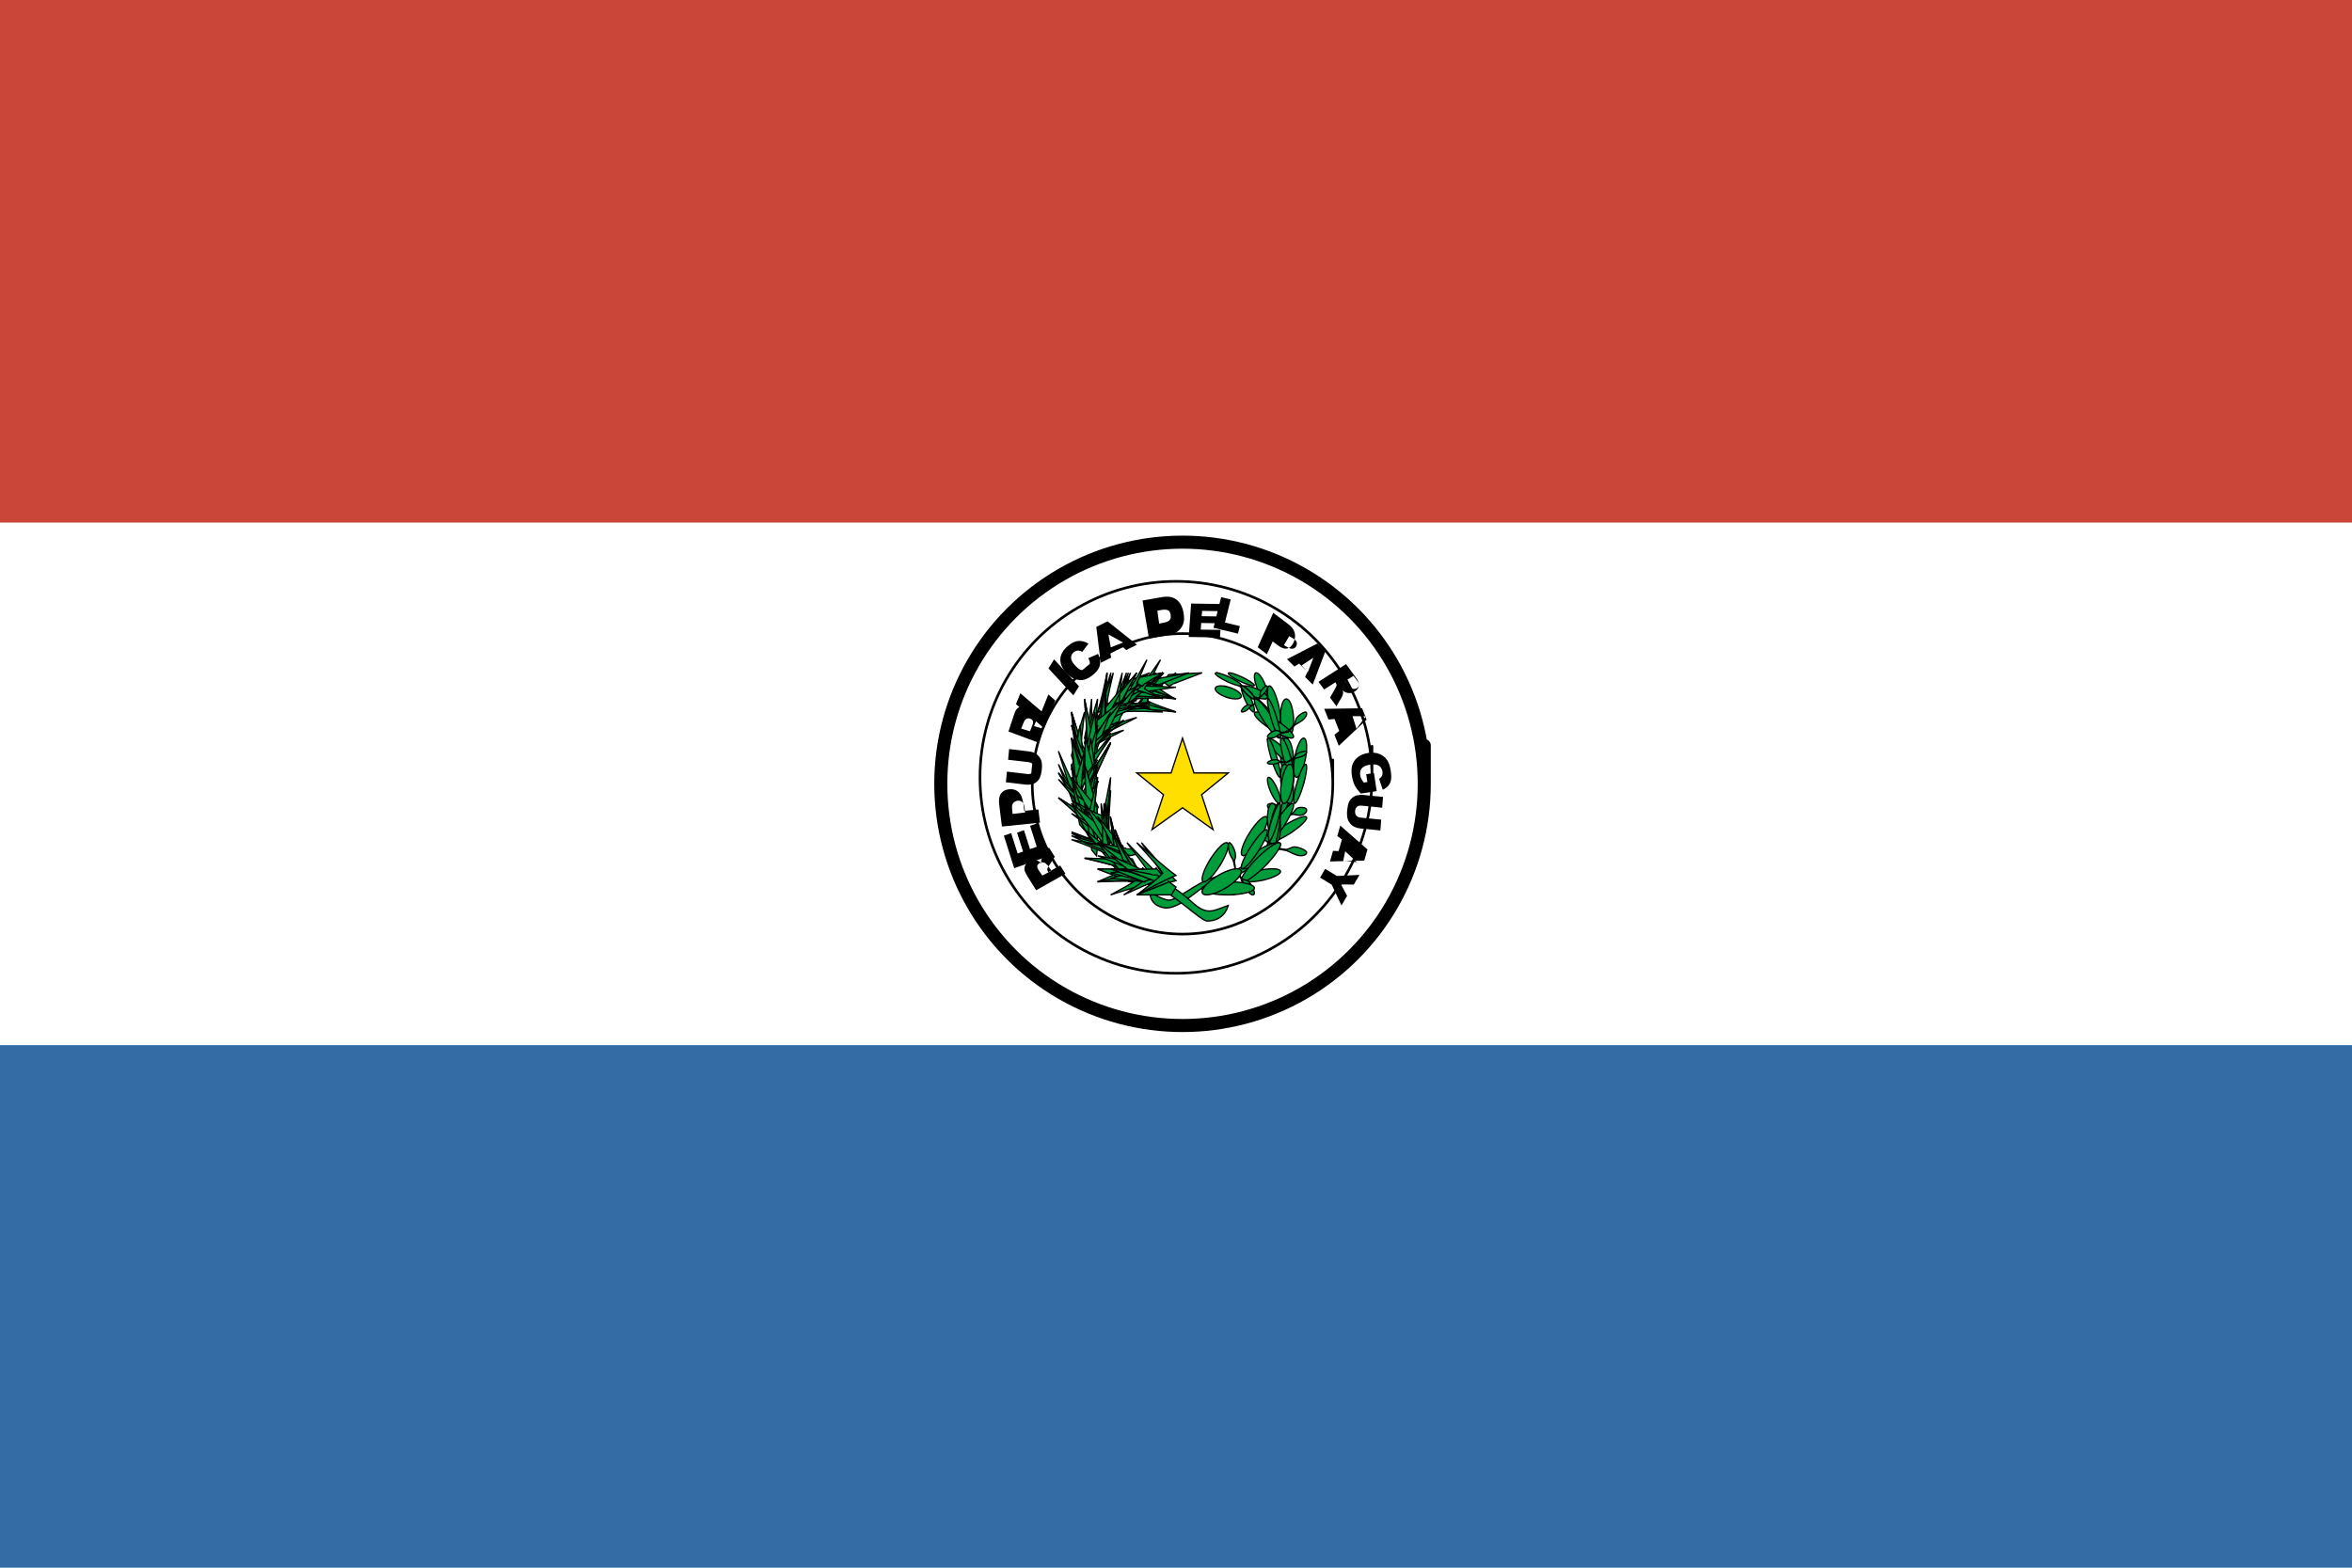 <?xml version="1.0" ?><svg height="120px" version="1.1" viewBox="0 0 180 120" width="180px" xmlns="http://www.w3.org/2000/svg" xmlns:sketch="http://www.bohemiancoding.com/sketch/ns" xmlns:xlink="http://www.w3.org/1999/xlink"><title/><defs/><g fill="none" fill-rule="evenodd" id="Page-1" stroke="none" stroke-width="1"><g id="paraguay"><rect d="M0,0 L0,120 L180,120 L180,0 L0,0 Z M0,0" fill="#FFFFFF" height="120" id="Rectangle-326" width="180" x="0" y="0"/><rect d="M0,0 L0,40 L180,40 L180,0 L0,0 Z M0,0" fill="#CA4638" height="40" id="Rectangle-1" width="180" x="0" y="0"/><rect d="M0,80 L0,120 L180,120 L180,80 L0,80 Z M0,80" fill="#346DA6" height="40" id="Rectangle-1-copy" width="180" x="0" y="80"/><g id="Flag_of_Paraguay" transform="translate(72, 41.5)"><g fill="#009B3A" id="g5320" stroke="#000000" stroke-width="0.1" transform="translate(9, 9)"><path d="M12.157,1 C12.157,1 18.774,3.969 17.619,10.105 C16.463,16.24 12.779,16.199 11.335,16.877 C9.89,17.555 8.894,18.525 8.324,18.39 C7.754,18.254 7.001,17.796 7.001,17.796 C7.001,17.796 6.94,18.803 8.1,18.987 C9.261,19.17 10.786,17.396 11.518,17.199 C12.251,17.002 16.748,16.494 17.843,10.251 C19.12,3.587 12.198,1.196 12.157,1 C12.157,1 12.198,1.196 12.157,1 L12.157,1 L12.157,1 L12.157,1 L12.157,1 Z M12.157,1" id="path774-1"/><path d="M15.849,1.982 C16.047,2.534 16.051,2.989 15.859,3 C15.666,3.01 15.35,2.572 15.152,2.02 C15.024,1.663 14.971,1.329 15.015,1.144 C15.059,0.959 15.192,0.952 15.364,1.125 C15.536,1.298 15.721,1.625 15.849,1.982 C15.849,1.982 15.721,1.625 15.849,1.982 L15.849,1.982 L15.849,1.982 L15.849,1.982 L15.849,1.982 Z M15.849,1.982" id="path780-7"/><path d="M14.714,2.915 C14.876,3.27 14.984,3.615 14.998,3.82 C15.013,4.025 14.931,4.057 14.784,3.906 C14.637,3.754 14.447,3.441 14.286,3.085 C14.124,2.73 14.016,2.385 14.002,2.18 C13.987,1.975 14.069,1.943 14.216,2.094 C14.363,2.246 14.553,2.559 14.714,2.915 C14.714,2.915 14.553,2.559 14.714,2.915 L14.714,2.915 L14.714,2.915 L14.714,2.915 L14.714,2.915 Z M14.714,2.915" id="path778-4"/><path d="M15.024,2.165 C15.576,2.371 16.013,2.687 16,2.872 C15.986,3.056 15.528,3.04 14.976,2.835 C14.424,2.629 13.987,2.313 14,2.128 C14.014,1.944 14.472,1.96 15.024,2.165 C15.024,2.165 14.472,1.96 15.024,2.165 L15.024,2.165 L15.024,2.165 L15.024,2.165 L15.024,2.165 Z M15.024,2.165" id="path779-0"/><path d="M14.561,2.329 C14.738,2.497 14.89,2.685 14.96,2.822 C15.03,2.958 15.007,3.023 14.899,2.992 C14.792,2.961 14.616,2.839 14.439,2.671 C14.262,2.503 14.11,2.315 14.04,2.178 C13.97,2.042 13.993,1.977 14.101,2.008 C14.208,2.039 14.384,2.161 14.561,2.329 C14.561,2.329 14.384,2.161 14.561,2.329 L14.561,2.329 L14.561,2.329 L14.561,2.329 L14.561,2.329 Z M14.561,2.329" id="path777-9"/><path d="M14.607,2.394 C14.877,2.664 15.047,2.93 14.988,2.989 C14.929,3.047 14.663,2.876 14.393,2.606 C14.123,2.336 13.953,2.07 14.012,2.011 C14.071,1.953 14.337,2.124 14.607,2.394 C14.607,2.394 14.337,2.124 14.607,2.394 L14.607,2.394 L14.607,2.394 L14.607,2.394 L14.607,2.394 Z M14.607,2.394" id="path776-4"/><path d="M15.121,3.302 C15.126,3.307 14.82,3.469 14.751,3.493 C14.682,3.518 14.588,3.403 14.389,3.503 C14.19,3.604 14.053,3.787 14.01,3.895 C13.966,4.002 14.066,4.048 14.307,3.932 C14.547,3.817 14.611,3.635 14.727,3.564 C14.843,3.492 15.037,3.387 15.148,3.348 C15.196,3.245 15.351,3.024 15.432,2.898 C15.512,2.771 15.828,2.562 15.943,2.318 C16.043,2.117 16.006,1.945 15.871,2.017 C15.737,2.088 15.564,2.291 15.483,2.436 C15.402,2.582 15.471,2.767 15.381,2.903 C15.311,3.002 15.14,3.302 15.121,3.302 C15.121,3.302 15.14,3.302 15.121,3.302 L15.121,3.302 L15.121,3.302 L15.121,3.302 L15.121,3.302 Z M15.121,3.302" id="path781-8"/><path d="M17.999,4.581 C18.01,5.116 17.925,5.595 17.777,5.838 C17.628,6.08 17.437,6.049 17.277,5.757 C17.117,5.464 17.012,4.954 17.001,4.419 C16.99,3.884 17.075,3.405 17.223,3.162 C17.372,2.92 17.563,2.951 17.723,3.243 C17.883,3.536 17.988,4.046 17.999,4.581 C17.999,4.581 17.988,4.046 17.999,4.581 L17.999,4.581 L17.999,4.581 L17.999,4.581 L17.999,4.581 Z M17.999,4.581" id="path790-8"/><path d="M16.853,3.484 C16.98,4.02 17.029,4.518 16.983,4.791 C16.937,5.064 16.802,5.07 16.629,4.807 C16.457,4.544 16.273,4.052 16.147,3.516 C16.02,2.98 15.971,2.482 16.017,2.209 C16.063,1.936 16.198,1.93 16.371,2.193 C16.543,2.456 16.727,2.948 16.853,3.484 C16.853,3.484 16.727,2.948 16.853,3.484 L16.853,3.484 L16.853,3.484 L16.853,3.484 L16.853,3.484 Z M16.853,3.484" id="path791-2"/><path d="M16.64,4.611 C17.173,4.94 17.64,5.318 17.863,5.603 C18.087,5.888 18.033,6.036 17.723,5.992 C17.413,5.948 16.893,5.718 16.36,5.389 C15.827,5.06 15.36,4.682 15.137,4.397 C14.913,4.112 14.967,3.964 15.277,4.008 C15.587,4.052 16.107,4.282 16.64,4.611 C16.64,4.611 16.107,4.282 16.64,4.611 L16.64,4.611 L16.64,4.611 L16.64,4.611 L16.64,4.611 Z M16.64,4.611" id="path792-4"/><path d="M16.21,4.192 C16.56,4.717 16.843,5.26 16.952,5.618 C17.061,5.975 16.981,6.092 16.741,5.925 C16.501,5.757 16.138,5.331 15.788,4.806 C15.249,3.995 14.906,3.201 15.023,3.032 C15.139,2.863 15.671,3.382 16.21,4.192 C16.21,4.192 15.671,3.382 16.21,4.192 L16.21,4.192 L16.21,4.192 L16.21,4.192 L16.21,4.192 Z M16.21,4.192" id="path793-5"/><path d="M16.67,4.328 C16.838,4.86 16.961,5.385 16.992,5.704 C17.024,6.024 16.958,6.089 16.822,5.876 C16.685,5.663 16.497,5.204 16.33,4.672 C16.162,4.14 16.039,3.615 16.008,3.296 C15.976,2.976 16.042,2.911 16.178,3.124 C16.315,3.337 16.503,3.796 16.67,4.328 C16.67,4.328 16.503,3.796 16.67,4.328 L16.67,4.328 L16.67,4.328 L16.67,4.328 L16.67,4.328 Z M16.67,4.328" id="path794-5"/><path d="M17.563,5.46 C17.567,5.468 17.145,5.563 17.053,5.567 C16.962,5.571 16.881,5.373 16.608,5.427 C16.334,5.481 16.113,5.676 16.028,5.806 C15.943,5.936 16.051,6.041 16.38,5.984 C16.708,5.927 16.84,5.703 17.003,5.653 C17.166,5.604 17.435,5.542 17.582,5.535 C17.671,5.413 17.927,5.174 18.063,5.034 C18.2,4.893 18.648,4.738 18.861,4.451 C19.044,4.215 19.048,3.963 18.863,4.005 C18.677,4.047 18.405,4.252 18.263,4.419 C18.121,4.585 18.151,4.87 18,5.02 C17.884,5.126 17.586,5.467 17.563,5.46 C17.563,5.46 17.586,5.467 17.563,5.46 L17.563,5.46 L17.563,5.46 L17.563,5.46 L17.563,5.46 Z M17.563,5.46" id="path795-1"/><path d="M18.892,7.646 C18.782,8.179 18.605,8.644 18.428,8.866 C18.251,9.087 18.102,9.032 18.035,8.72 C17.969,8.408 17.997,7.887 18.108,7.354 C18.218,6.821 18.395,6.356 18.572,6.134 C18.749,5.913 18.898,5.968 18.965,6.28 C19.031,6.592 19.003,7.113 18.892,7.646 C18.892,7.646 19.003,7.113 18.892,7.646 L18.892,7.646 L18.892,7.646 L18.892,7.646 L18.892,7.646 Z M18.892,7.646" id="path797-7"/><path d="M17.995,7.544 C18.02,8.08 17.948,8.566 17.807,8.821 C17.666,9.075 17.477,9.058 17.311,8.776 C17.146,8.494 17.029,7.991 17.005,7.456 C16.98,6.92 17.052,6.434 17.193,6.179 C17.334,5.925 17.523,5.942 17.689,6.224 C17.854,6.506 17.971,7.009 17.995,7.544 C17.995,7.544 17.971,7.009 17.995,7.544 L17.995,7.544 L17.995,7.544 L17.995,7.544 L17.995,7.544 Z M17.995,7.544" id="path798-1"/><path d="M17.165,6.707 C17.517,7.048 17.811,7.42 17.937,7.681 C18.062,7.943 17.999,8.055 17.772,7.975 C17.544,7.894 17.187,7.635 16.835,7.293 C16.483,6.952 16.189,6.58 16.063,6.319 C15.938,6.057 16.001,5.945 16.228,6.025 C16.456,6.106 16.813,6.365 17.165,6.707 C17.165,6.707 16.813,6.365 17.165,6.707 L17.165,6.707 L17.165,6.707 L17.165,6.707 L17.165,6.707 Z M17.165,6.707" id="path799-1"/><path d="M16.66,7.277 C16.829,7.807 16.955,8.339 16.99,8.673 C17.025,9.007 16.964,9.092 16.83,8.896 C16.696,8.7 16.509,8.253 16.34,7.723 C16.171,7.193 16.045,6.661 16.01,6.327 C15.975,5.993 16.036,5.908 16.17,6.104 C16.304,6.3 16.491,6.747 16.66,7.277 C16.66,7.277 16.491,6.747 16.66,7.277 L16.66,7.277 L16.66,7.277 L16.66,7.277 L16.66,7.277 Z M16.66,7.277" id="path800-5"/><path d="M17.761,7.395 C17.913,7.929 18.004,8.443 18,8.743 C17.995,9.043 17.896,9.083 17.739,8.848 C17.581,8.613 17.391,8.139 17.239,7.605 C17.087,7.071 16.996,6.557 17,6.257 C17.005,5.957 17.104,5.917 17.261,6.152 C17.419,6.387 17.609,6.861 17.761,7.395 C17.761,7.395 17.609,6.861 17.761,7.395 L17.761,7.395 L17.761,7.395 L17.761,7.395 L17.761,7.395 Z M17.761,7.395" id="path801-2"/><path d="M17.485,7.81 C17.488,7.816 17.09,7.821 17.006,7.81 C16.922,7.8 16.88,7.653 16.624,7.651 C16.368,7.649 16.136,7.751 16.039,7.828 C15.941,7.904 16.024,7.992 16.33,8 C16.637,8.008 16.791,7.873 16.947,7.862 C17.103,7.852 17.356,7.848 17.491,7.864 C17.591,7.793 17.86,7.667 18.006,7.59 C18.151,7.513 18.582,7.471 18.82,7.305 C19.022,7.17 19.066,6.998 18.891,7 C18.716,7.002 18.437,7.104 18.282,7.197 C18.127,7.291 18.11,7.49 17.95,7.571 C17.829,7.627 17.505,7.818 17.485,7.81 C17.485,7.81 17.505,7.818 17.485,7.81 L17.485,7.81 L17.485,7.81 L17.485,7.81 L17.485,7.81 Z M17.485,7.81" id="path802-7"/><path d="M17.638,10.806 C17.466,11.331 17.281,11.757 17.153,11.925 C17.024,12.092 16.972,11.976 17.015,11.619 C17.058,11.262 17.19,10.718 17.362,10.194 C17.534,9.669 17.719,9.243 17.847,9.075 C17.976,8.908 18.028,9.024 17.985,9.381 C17.942,9.738 17.81,10.282 17.638,10.806 C17.638,10.806 17.81,10.282 17.638,10.806 L17.638,10.806 L17.638,10.806 L17.638,10.806 L17.638,10.806 Z M17.638,10.806" id="path804-6"/><path d="M18.717,9.678 C18.556,10.21 18.366,10.668 18.218,10.879 C18.071,11.09 17.988,11.022 18.001,10.701 C18.015,10.379 18.122,9.854 18.283,9.322 C18.532,8.499 18.831,7.912 18.95,8.011 C19.07,8.109 18.965,8.856 18.717,9.678 C18.717,9.678 18.965,8.856 18.717,9.678 L18.717,9.678 L18.717,9.678 L18.717,9.678 L18.717,9.678 Z M18.717,9.678" id="path805-1"/><path d="M16.732,9.841 C16.89,10.194 16.992,10.55 17,10.776 C17.007,11.001 16.918,11.062 16.768,10.934 C16.617,10.807 16.426,10.512 16.268,10.159 C16.023,9.614 15.929,9.101 16.057,9.013 C16.185,8.925 16.487,9.296 16.732,9.841 C16.732,9.841 16.487,9.296 16.732,9.841 L16.732,9.841 L16.732,9.841 L16.732,9.841 L16.732,9.841 Z M16.732,9.841" id="path806-4"/><path d="M17.952,9.418 C18.028,9.954 18.013,10.464 17.911,10.756 C17.81,11.049 17.637,11.08 17.459,10.838 C17.281,10.596 17.124,10.117 17.048,9.582 C16.972,9.046 16.987,8.536 17.089,8.244 C17.19,7.951 17.363,7.92 17.541,8.162 C17.719,8.404 17.876,8.883 17.952,9.418 C17.952,9.418 17.876,8.883 17.952,9.418 L17.952,9.418 L17.952,9.418 L17.952,9.418 L17.952,9.418 Z M17.952,9.418" id="path807-2"/><path d="M17.947,9.521 C17.867,10.057 17.707,10.548 17.529,10.81 C17.351,11.071 17.18,11.063 17.082,10.788 C16.984,10.514 16.973,10.014 17.053,9.479 C17.133,8.943 17.293,8.452 17.471,8.19 C17.649,7.929 17.82,7.937 17.918,8.212 C18.016,8.486 18.027,8.986 17.947,9.521 C17.947,9.521 18.027,8.986 17.947,9.521 L17.947,9.521 L17.947,9.521 L17.947,9.521 L17.947,9.521 Z M17.947,9.521" id="path808-3"/><path d="M17.333,11.905 C17.332,11.917 16.985,11.684 16.916,11.616 C16.848,11.547 16.88,11.272 16.658,11.114 C16.436,10.955 16.188,10.988 16.067,11.059 C15.947,11.13 15.978,11.327 16.241,11.527 C16.504,11.726 16.701,11.591 16.841,11.668 C16.981,11.744 17.204,11.891 17.313,12 C17.432,11.941 17.725,11.889 17.888,11.847 C18.05,11.805 18.443,11.995 18.728,11.858 C18.966,11.752 19.084,11.486 18.931,11.384 C18.778,11.282 18.488,11.285 18.31,11.35 C18.132,11.414 18.025,11.742 17.848,11.782 C17.716,11.803 17.346,11.931 17.333,11.905 C17.333,11.905 17.346,11.931 17.333,11.905 L17.333,11.905 L17.333,11.905 L17.333,11.905 L17.333,11.905 Z M17.333,11.905" id="path809-2"/><path d="M17.69,13.319 C17.158,13.658 16.631,13.91 16.306,13.98 C15.982,14.051 15.909,13.929 16.117,13.661 C16.324,13.393 16.779,13.019 17.31,12.681 C17.842,12.342 18.369,12.09 18.694,12.02 C19.018,11.949 19.091,12.071 18.883,12.339 C18.676,12.607 18.221,12.981 17.69,13.319 C17.69,13.319 18.221,12.981 17.69,13.319 L17.69,13.319 L17.69,13.319 L17.69,13.319 L17.69,13.319 Z M17.69,13.319" id="path811-2"/><path d="M17.214,12.804 C16.865,13.328 16.502,13.755 16.261,13.924 C16.02,14.092 15.939,13.977 16.047,13.62 C16.155,13.264 16.437,12.721 16.786,12.196 C17.135,11.672 17.498,11.245 17.739,11.076 C17.98,10.908 18.061,11.023 17.953,11.38 C17.845,11.736 17.563,12.279 17.214,12.804 C17.214,12.804 17.563,12.279 17.214,12.804 L17.214,12.804 L17.214,12.804 L17.214,12.804 L17.214,12.804 Z M17.214,12.804" id="path812-1"/><path d="M16.972,12.374 C17.031,12.908 16.995,13.426 16.878,13.732 C16.761,14.038 16.581,14.085 16.406,13.857 C16.23,13.629 16.086,13.159 16.028,12.626 C15.969,12.092 16.005,11.574 16.122,11.268 C16.239,10.962 16.419,10.915 16.594,11.143 C16.77,11.371 16.914,11.841 16.972,12.374 C16.972,12.374 16.914,11.841 16.972,12.374 L16.972,12.374 L16.972,12.374 L16.972,12.374 L16.972,12.374 Z M16.972,12.374" id="path813-6"/><path d="M16.859,13.019 C16.666,14.123 16.35,15.01 16.152,15 C15.954,14.99 15.949,14.086 16.141,12.981 C16.266,12.267 16.449,11.61 16.622,11.259 C16.796,10.907 16.932,10.914 16.981,11.277 C17.03,11.641 16.983,12.304 16.859,13.019 C16.859,13.019 16.983,12.304 16.859,13.019 L16.859,13.019 L16.859,13.019 L16.859,13.019 L16.859,13.019 Z M16.859,13.019" id="path814-8"/><path d="M16.714,12.619 C16.553,13.153 16.363,13.624 16.216,13.854 C16.069,14.085 15.987,14.039 16.002,13.735 C16.016,13.431 16.124,12.915 16.286,12.381 C16.447,11.847 16.637,11.376 16.784,11.146 C16.931,10.915 17.013,10.961 16.998,11.265 C16.984,11.569 16.876,12.085 16.714,12.619 C16.714,12.619 16.876,12.085 16.714,12.619 L16.714,12.619 L16.714,12.619 L16.714,12.619 L16.714,12.619 Z M16.714,12.619" id="path815-5"/><path d="M16.625,14.39 C16.62,14.401 16.21,14.018 16.135,13.922 C16.061,13.826 16.177,13.583 15.918,13.33 C15.658,13.077 15.312,12.991 15.129,13.001 C14.946,13.011 14.936,13.211 15.24,13.522 C15.544,13.832 15.848,13.798 16.018,13.935 C16.189,14.073 16.452,14.315 16.572,14.469 C16.75,14.469 17.163,14.559 17.394,14.595 C17.626,14.632 18.111,14.995 18.534,14.999 C18.886,15.012 19.118,14.818 18.937,14.65 C18.756,14.483 18.361,14.35 18.101,14.327 C17.842,14.304 17.609,14.56 17.358,14.516 C17.173,14.474 16.635,14.42 16.625,14.39 C16.625,14.39 16.635,14.42 16.625,14.39 L16.625,14.39 L16.625,14.39 L16.625,14.39 L16.625,14.39 Z M16.625,14.39" id="path816-7"/><path d="M15.464,16.914 C14.928,17.014 14.44,17.028 14.183,16.95 C13.927,16.872 13.94,16.714 14.22,16.536 C14.499,16.358 15.001,16.186 15.536,16.086 C16.072,15.986 16.56,15.972 16.817,16.05 C17.073,16.128 17.06,16.286 16.78,16.464 C16.501,16.642 15.999,16.814 15.464,16.914 C15.464,16.914 15.999,16.814 15.464,16.914 L15.464,16.914 L15.464,16.914 L15.464,16.914 L15.464,16.914 Z M15.464,16.914" id="path818-6"/><path d="M15.56,15.51 C15.025,15.817 14.519,16.004 14.232,16 C13.946,15.996 13.923,15.801 14.172,15.49 C14.421,15.178 14.904,14.797 15.44,14.49 C15.975,14.183 16.481,13.996 16.768,14 C17.054,14.004 17.077,14.199 16.828,14.51 C16.579,14.822 16.096,15.203 15.56,15.51 C15.56,15.51 16.096,15.203 15.56,15.51 L15.56,15.51 L15.56,15.51 L15.56,15.51 L15.56,15.51 Z M15.56,15.51" id="path819-1"/><path d="M15.481,13.574 C14.997,14.4 14.39,15.038 14.124,14.998 C13.858,14.958 14.034,14.256 14.518,13.429 C14.831,12.894 15.212,12.412 15.518,12.167 C15.824,11.921 16.007,11.949 16,12.239 C15.992,12.529 15.794,13.038 15.481,13.574 C15.481,13.574 15.794,13.038 15.481,13.574 L15.481,13.574 L15.481,13.574 L15.481,13.574 L15.481,13.574 Z M15.481,13.574" id="path820-8"/><path d="M15.253,14.726 C14.907,15.256 14.539,15.703 14.288,15.897 C14.037,16.092 13.941,16.006 14.036,15.671 C14.13,15.336 14.402,14.803 14.747,14.274 C15.282,13.455 15.828,12.892 15.967,13.017 C16.107,13.142 15.787,13.908 15.253,14.726 C15.253,14.726 15.787,13.908 15.253,14.726 L15.253,14.726 L15.253,14.726 L15.253,14.726 L15.253,14.726 Z M15.253,14.726" id="path821-9"/><path d="M15.726,15.88 C15.196,16.398 14.664,16.805 14.329,16.947 C13.994,17.088 13.908,16.943 14.103,16.567 C14.298,16.19 14.745,15.638 15.275,15.12 C16.094,14.319 16.858,13.84 16.983,14.049 C17.107,14.259 16.545,15.078 15.726,15.88 C15.726,15.88 16.545,15.078 15.726,15.88 L15.726,15.88 L15.726,15.88 L15.726,15.88 L15.726,15.88 Z M15.726,15.88" id="path822-2"/><path d="M13.617,16.179 C13.611,16.187 13.481,15.595 13.467,15.463 C13.453,15.331 13.609,15.176 13.531,14.791 C13.453,14.406 13.264,14.124 13.145,14.026 C13.026,13.928 12.951,14.106 13.038,14.57 C13.124,15.033 13.328,15.18 13.389,15.406 C13.449,15.633 13.534,16.01 13.557,16.221 C13.669,16.326 13.9,16.65 14.034,16.82 C14.168,16.989 14.351,17.607 14.617,17.859 C14.836,18.078 15.048,18.036 14.991,17.775 C14.933,17.515 14.729,17.161 14.572,16.988 C14.416,16.815 14.181,16.914 14.038,16.725 C13.935,16.578 13.614,16.213 13.617,16.179 C13.617,16.179 13.614,16.213 13.617,16.179 L13.617,16.179 L13.617,16.179 L13.617,16.179 L13.617,16.179 Z M13.617,16.179" id="path823-7"/><path d="M12.998,17.999 C11.893,18.013 10.999,17.801 11,17.525 C11.001,17.25 11.896,17.015 13.002,17.001 C14.107,16.987 15.001,17.199 15,17.475 C14.999,17.75 14.104,17.985 12.998,17.999 C12.998,17.999 14.104,17.985 12.998,17.999 L12.998,17.999 L12.998,17.999 L12.998,17.999 L12.998,17.999 Z M12.998,17.999" id="path832-9"/><path d="M12.318,15.82 C11.795,16.629 11.228,17.142 11.052,16.965 C10.876,16.789 11.158,15.991 11.681,15.182 C12.019,14.658 12.393,14.234 12.661,14.071 C12.929,13.908 13.051,14.03 12.98,14.391 C12.909,14.752 12.657,15.297 12.318,15.82 C12.318,15.82 12.657,15.297 12.318,15.82 L12.318,15.82 L12.318,15.82 L12.318,15.82 L12.318,15.82 Z M12.318,15.82" id="path833-5"/><path d="M12.663,17.552 C11.839,18.012 11.099,18.139 11.009,17.834 C10.919,17.529 11.514,16.909 12.337,16.448 C13.161,15.988 13.901,15.861 13.991,16.166 C14.081,16.471 13.486,17.091 12.663,17.552 C12.663,17.552 13.486,17.091 12.663,17.552 L12.663,17.552 L12.663,17.552 L12.663,17.552 L12.663,17.552 Z M12.663,17.552" id="path831-4"/><path d="M14.248,1.423 C14.783,1.696 15.106,1.952 14.968,1.994 C14.831,2.036 14.287,1.849 13.752,1.577 C13.406,1.4 13.133,1.222 13.037,1.11 C12.941,0.998 13.035,0.969 13.285,1.034 C13.535,1.098 13.902,1.247 14.248,1.423 C14.248,1.423 13.902,1.247 14.248,1.423 L14.248,1.423 L14.248,1.423 L14.248,1.423 L14.248,1.423 Z M14.248,1.423" id="path839-3"/><path d="M12.962,2.076 C13.319,2.171 13.656,2.34 13.846,2.518 C14.037,2.697 14.051,2.858 13.885,2.942 C13.718,3.025 13.395,3.019 13.038,2.924 C12.487,2.777 12.022,2.469 12.001,2.235 C11.98,2.001 12.41,1.93 12.962,2.076 C12.962,2.076 12.41,1.93 12.962,2.076 L12.962,2.076 L12.962,2.076 L12.962,2.076 L12.962,2.076 Z M12.962,2.076" id="path840-1"/><path d="M13.106,1.338 C13.461,1.507 13.769,1.694 13.914,1.829 C14.059,1.963 14.019,2.025 13.808,1.991 C13.598,1.956 13.249,1.831 12.894,1.662 C12.345,1.401 11.947,1.116 12.006,1.027 C12.064,0.938 12.557,1.077 13.106,1.338 C13.106,1.338 12.557,1.077 13.106,1.338 L13.106,1.338 L13.106,1.338 L13.106,1.338 L13.106,1.338 Z M13.106,1.338" id="path841-2"/><path d="M5,16.585 C5,16.585 6.435,16.953 7.683,17.494 C8.93,18.035 10.826,19.892 11.335,19.997 C11.907,20.028 12.699,19.796 13,18.811 C12.12,19.091 11.592,19.517 10.752,18.966 C10.455,18.831 9.483,17.775 8.417,17.21 C7.352,16.644 5.203,16 5.203,16 L5,16.585 L5,16.585 L5,16.585 L5,16.585 Z M5,16.585" id="path673-3"/><path d="M6.375,2 C6.37,1.986 8,1 8,1 L6.208,1.534 L6,1.902 L6.375,2 L6.375,2 L6.375,2 L6.375,2 Z M6.375,2" id="path655-3"/><path d="M9,4 C8.147,3.839 6.835,3.542 6,3.472 C6.577,2.809 7.373,1.688 7.863,1 C7.539,1.656 7.031,2.522 6.831,3.15 C7.419,3.479 8.343,3.737 9,4 C9,4 8.343,3.737 9,4 L9,4 L9,4 L9,4 L9,4 Z M9,4" id="path656-4"/><path d="M6.419,2 C6.411,1.99 8,1 8,1 L6.163,1.671 L6,1.981 L6.419,2 L6.419,2 L6.419,2 L6.419,2 Z M6.419,2" id="path657-1"/><path d="M9,3 C8.147,2.836 6.834,2.535 6,2.462 C6.563,1.802 7.336,0.686 7.812,0 C7.501,0.654 7.011,1.517 6.822,2.144 C7.414,2.474 8.34,2.735 9,3 C9,3 8.34,2.735 9,3 L9,3 L9,3 L9,3 L9,3 Z M9,3" id="path658-1"/><path d="M6.355,3 C6.351,2.983 8,2 8,2 L6.229,2.423 L6,2.838 L6.355,3 L6.355,3 L6.355,3 L6.355,3 Z M6.355,3" id="path659-3"/><path d="M9,4 C8.146,3.925 6.825,3.758 6,3.777 C6.476,3.024 7.103,1.77 7.49,1 C7.262,1.719 6.88,2.675 6.768,3.351 C7.386,3.63 8.323,3.798 9,4 C9,4 8.323,3.798 9,4 L9,4 L9,4 L9,4 L9,4 Z M9,4" id="path660-8"/><path d="M6.492,2.918 C6.479,2.905 8,1 8,1 L6.089,2.491 L6,3 L6.492,2.918 L6.492,2.918 L6.492,2.918 L6.492,2.918 Z M6.492,2.918" id="path661-7"/><path d="M8,4 C7.145,3.983 5.818,3.903 5,3.98 C5.405,3.167 5.916,1.824 6.231,1 C6.068,1.76 5.776,2.777 5.725,3.485 C6.364,3.73 7.309,3.838 8,4 C8,4 7.309,3.838 8,4 L8,4 L8,4 L8,4 L8,4 Z M8,4" id="path662-4"/><path d="M5.453,2 C5.443,1.991 7,1 7,1 L5.128,1.698 L5,1.997 L5.453,2 L5.453,2 L5.453,2 L5.453,2 L5.453,2 Z M5.453,2" id="path663-2"/><path d="M8,2.948 C7.147,2.951 5.833,2.903 5,3 C5.552,2.18 6.307,0.829 6.772,0 C6.471,0.762 5.994,1.783 5.815,2.489 C6.411,2.718 7.338,2.803 8,2.948 C8,2.948 7.338,2.803 8,2.948 L8,2.948 L8,2.948 L8,2.948 L8,2.948 Z M8,2.948" id="path638-7"/><path d="M5.594,2.993 C5.584,2.976 8,1 8,1 L5.28,2.414 L5,3 L5.594,2.993 L5.594,2.993 L5.594,2.993 L5.594,2.993 L5.594,2.993 Z M5.594,2.993" id="path639-7"/><path d="M7,3.544 C6.145,3.663 4.821,3.798 4,4 C4.439,3.17 5.006,1.826 5.356,1 C5.162,1.741 4.826,2.745 4.746,3.42 C5.375,3.549 6.316,3.501 7,3.544 C7,3.544 6.316,3.501 7,3.544 L7,3.544 L7,3.544 L7,3.544 L7,3.544 Z M7,3.544" id="path640-9"/><path d="M4.479,3.819 C4.467,3.803 6,1 6,1 L4.102,3.296 L4,4 L4.479,3.819 L4.479,3.819 L4.479,3.819 L4.479,3.819 Z M4.479,3.819" id="path641-3"/><path d="M7,3.683 C6.146,3.762 4.826,3.834 4,4 C4.483,3.174 5.123,1.827 5.518,1 C5.282,1.748 4.892,2.758 4.773,3.444 C5.389,3.607 6.325,3.605 7,3.683 C7,3.683 6.325,3.605 7,3.683 L7,3.683 L7,3.683 L7,3.683 L7,3.683 Z M7,3.683" id="path642-1"/><path d="M4.599,3.997 C4.589,3.979 7,2 7,2 L4.275,3.411 L4,4 L4.599,3.997 L4.599,3.997 L4.599,3.997 L4.599,3.997 L4.599,3.997 Z M4.599,3.997" id="path643-9"/><path d="M7,3.359 C6.145,3.531 4.817,3.75 4,4 C4.4,3.166 4.902,1.824 5.212,1 C5.054,1.732 4.768,2.728 4.722,3.388 C5.362,3.472 6.309,3.363 7,3.359 C7,3.359 6.309,3.363 7,3.359 L7,3.359 L7,3.359 L7,3.359 L7,3.359 Z M7,3.359" id="path644-8"/><path d="M4.546,3.744 C4.531,3.733 6,1 6,1 L4.033,3.373 L4,4 L4.546,3.744 L4.546,3.744 L4.546,3.744 L4.546,3.744 L4.546,3.744 Z M4.546,3.744" id="path645-6"/><path d="M7,3.259 C6.143,3.46 4.808,3.723 4,4 C4.31,3.164 4.665,1.824 4.885,1 C4.811,1.727 4.636,2.719 4.667,3.37 C5.334,3.43 6.291,3.288 7,3.259 C7,3.259 6.291,3.288 7,3.259 L7,3.259 L7,3.259 L7,3.259 L7,3.259 Z M7,3.259" id="path622-5"/><path d="M4.499,4.829 C4.486,4.812 6,2 6,2 L4.081,4.286 L4,5 L4.499,4.829 L4.499,4.829 L4.499,4.829 L4.499,4.829 Z M4.499,4.829" id="path623-0"/><path d="M6,3.124 C5.143,3.364 3.804,3.688 3,4 C3.27,3.161 3.559,1.822 3.739,1 C3.701,1.72 3.577,2.706 3.643,3.347 C4.321,3.373 5.284,3.187 6,3.124 C6,3.124 5.284,3.187 6,3.124 L6,3.124 L6,3.124 L6,3.124 L6,3.124 Z M6,3.124" id="path624-2"/><path d="M4.593,4.749 C4.575,4.738 6,2 6,2 L4,4.368 L4.009,5 L4.593,4.749 L4.593,4.749 L4.593,4.749 L4.593,4.749 Z M4.593,4.749" id="path625-8"/><path d="M6,3.33 C5.144,3.51 3.812,3.742 3,4 C3.346,3.166 3.761,1.824 4.017,1 C3.909,1.731 3.689,2.725 3.689,3.382 C4.345,3.459 5.298,3.341 6,3.33 C6,3.33 5.298,3.341 6,3.33 L6,3.33 L6,3.33 L6,3.33 L6,3.33 Z M6,3.33" id="path626-6"/><path d="M3.647,4.958 C3.634,4.943 6,3 6,3 L3.226,4.45 L3,5 L3.647,4.958 L3.647,4.958 L3.647,4.958 L3.647,4.958 Z M3.647,4.958" id="path627-0"/><path d="M6,3.587 C5.144,3.694 3.817,3.809 3,4 C3.397,3.171 3.896,1.826 4.203,1 C4.048,1.744 3.764,2.749 3.72,3.427 C4.361,3.567 5.308,3.533 6,3.587 C6,3.587 5.308,3.533 6,3.587 L6,3.587 L6,3.587 L6,3.587 L6,3.587 Z M6,3.587" id="path628-2"/><path d="M3.548,4.778 C3.532,4.765 5,2 5,2 L3.031,4.338 L3,5 L3.548,4.778 L3.548,4.778 L3.548,4.778 L3.548,4.778 L3.548,4.778 Z M3.548,4.778" id="path629-4"/><path d="M6,3.594 C5.143,3.981 3.803,4.522 3,5 C3.263,3.876 3.541,2.095 3.713,1 C3.683,1.948 3.566,3.253 3.638,4.088 C4.319,4.064 5.282,3.737 6,3.594 C6,3.594 5.282,3.737 6,3.594 L6,3.594 L6,3.594 L6,3.594 L6,3.594 Z M6,3.594" id="path551-8"/><path d="M3.526,5.772 C3.511,5.759 5,3 5,3 L3.054,5.345 L3,6 L3.526,5.772 L3.526,5.772 L3.526,5.772 L3.526,5.772 Z M3.526,5.772" id="path553-6"/><path d="M6,4.42 C5.142,4.857 3.799,5.476 3,6 C3.222,4.872 3.432,3.093 3.563,2 C3.57,2.94 3.505,4.237 3.613,5.058 C4.306,4.991 5.274,4.607 6,4.42 C6,4.42 5.274,4.607 6,4.42 L6,4.42 L6,4.42 L6,4.42 L6,4.42 Z M6,4.42" id="path560-5"/><path d="M3.664,5.704 C3.644,5.695 5,3 5,3 L3,5.415 L3.051,6 L3.664,5.704 L3.664,5.704 L3.664,5.704 L3.664,5.704 Z M3.664,5.704" id="path561-0"/><path d="M5,5.395 C4.142,5.84 2.799,6.47 2,7 C2.216,5.871 2.416,4.093 2.541,3 C2.554,3.938 2.497,5.234 2.609,6.053 C3.304,5.981 4.273,5.588 5,5.395 C5,5.395 4.273,5.588 5,5.395 L5,5.395 L5,5.395 L5,5.395 L5,5.395 Z M5,5.395" id="path562-9"/><path d="M2.731,5.813 C2.713,5.798 5,3 5,3 L2.139,5.302 L2,6 L2.731,5.813 L2.731,5.813 L2.731,5.813 L2.731,5.813 Z M2.731,5.813" id="path563-0"/><path d="M5,4.627 C4.207,5.292 2.951,6.269 2.236,7 C2.235,5.854 2.088,4.087 2,3 C2.199,3.9 2.397,5.163 2.675,5.921 C3.374,5.659 4.292,5.014 5,4.627 C5,4.627 4.292,5.014 5,4.627 L5,4.627 L5,4.627 L5,4.627 L5,4.627 Z M5,4.627" id="path564-0"/><path d="M2.76,6.462 C2.737,6.459 3,3 3,3 L2,6.366 L2.279,7 L2.76,6.462 L2.76,6.462 L2.76,6.462 L2.76,6.462 Z M2.76,6.462" id="path565-6"/><path d="M5,4.643 C4.202,5.304 2.94,6.274 2.22,7 C2.224,5.854 2.084,4.087 2,3 C2.196,3.901 2.389,5.165 2.664,5.923 C3.366,5.666 4.289,5.026 5,4.643 C5,4.643 4.289,5.026 5,4.643 L5,4.643 L5,4.643 L5,4.643 L5,4.643 Z M5,4.643" id="path566-1"/><path d="M2.422,7.556 C2.409,7.547 3,4 3,4 L2,7.27 L2.079,8 L2.422,7.556 L2.422,7.556 L2.422,7.556 L2.422,7.556 Z M2.422,7.556" id="path567-3"/><path d="M4,5.284 C3.309,6.048 2.209,7.18 1.598,8 C1.49,6.846 1.185,5.084 1,4 C1.273,4.882 1.579,6.131 1.914,6.861 C2.553,6.516 3.364,5.758 4,5.284 C4,5.284 3.364,5.758 4,5.284 L4,5.284 L4,5.284 L4,5.284 L4,5.284 Z M4,5.284" id="path568-8"/><path d="M2.813,7.463 C2.788,7.46 3,4 3,4 L2,7.365 L2.311,8 L2.813,7.463 L2.813,7.463 L2.813,7.463 L2.813,7.463 Z M2.813,7.463" id="path569-9"/><path d="M4,5.6 C3.229,6.273 2.007,7.262 1.313,8 C1.289,6.853 1.109,5.086 1,4 C1.215,4.898 1.436,6.161 1.726,6.916 C2.412,6.648 3.307,5.994 4,5.6 C4,5.6 3.307,5.994 4,5.6 L4,5.6 L4,5.6 L4,5.6 L4,5.6 Z M4,5.6" id="path570-3"/><path d="M2.666,7.618 C2.646,7.606 4,4 4,4 L2,7.206 L2.052,8 L2.666,7.618 L2.666,7.618 L2.666,7.618 L2.666,7.618 Z M2.666,7.618" id="path571-4"/><path d="M4,5.275 C3.31,6.041 2.211,7.178 1.6,8 C1.491,6.846 1.186,5.084 1,4 C1.274,4.882 1.58,6.131 1.915,6.86 C2.554,6.512 3.364,5.751 4,5.275 C4,5.275 3.364,5.751 4,5.275 L4,5.275 L4,5.275 L4,5.275 L4,5.275 Z M4,5.275" id="path572-4"/><path d="M3,7.421 C2.97,7.421 2.796,4 2.796,4 L2,7.408 L2.457,8 L3,7.421 L3,7.421 L3,7.421 L3,7.421 Z M3,7.421" id="path573-6"/><path d="M4,5.251 C3.339,6.023 2.284,7.171 1.704,8 C1.565,6.845 1.214,5.083 1,4 C1.295,4.881 1.632,6.128 1.984,6.856 C2.605,6.501 3.385,5.732 4,5.251 C4,5.251 3.385,5.732 4,5.251 L4,5.251 L4,5.251 L4,5.251 L4,5.251 Z M4,5.251" id="path574-0"/><path d="M1.625,7.508 C1.606,7.503 2,4 2,4 L1,7.318 L1.199,8 L1.625,7.508 L1.625,7.508 L1.625,7.508 L1.625,7.508 Z M1.625,7.508" id="path575-6"/><path d="M4,5.957 C3.412,6.814 2.468,8.094 1.963,9 C1.746,7.838 1.283,6.081 1,5 C1.348,5.866 1.762,7.101 2.154,7.805 C2.733,7.378 3.436,6.512 4,5.957 C4,5.957 3.436,6.512 4,5.957 L4,5.957 L4,5.957 L4,5.957 L4,5.957 Z M4,5.957" id="path576-6"/><path d="M2,8.428 C1.97,8.427 1.665,5 1.665,5 L1,8.401 L1.479,9 L2,8.428 L2,8.428 L2,8.428 L2,8.428 Z M2,8.428" id="path577-1"/><path d="M4,5.793 C3.459,6.697 2.585,8.052 2.127,9 C1.862,7.834 1.327,6.08 1,5 C1.381,5.858 1.845,7.086 2.262,7.776 C2.814,7.31 3.469,6.39 4,5.793 C4,5.793 3.469,6.39 4,5.793 L4,5.793 L4,5.793 L4,5.793 L4,5.793 Z M4,5.793" id="path578-8"/><path d="M2.645,8.519 C2.625,8.513 3,5 3,5 L2,8.308 L2.211,9 L2.645,8.519 L2.645,8.519 L2.645,8.519 L2.645,8.519 Z M2.645,8.519" id="path579-4"/><path d="M4,6.327 C3.54,7.365 2.789,8.93 2.414,10 C2.064,8.824 1.404,7.076 1,6 C1.44,6.834 1.989,8.043 2.452,8.696 C2.956,8.115 3.526,7.042 4,6.327 C4,6.327 3.526,7.042 4,6.327 L4,6.327 L4,6.327 L4,6.327 L4,6.327 Z M4,6.327" id="path580-9"/><path d="M2,9.326 C1.98,9.331 1,6 1,6 L1.338,9.506 L1.789,10 L2,9.326 L2,9.326 L2,9.326 L2,9.326 Z M2,9.326" id="path581-6"/><path d="M4,6.327 C3.533,7.365 2.772,8.93 2.39,10 C2.047,8.824 1.398,7.076 1,6 C1.435,6.834 1.977,8.043 2.436,8.696 C2.944,8.115 3.521,7.042 4,6.327 C4,6.327 3.521,7.042 4,6.327 L4,6.327 L4,6.327 L4,6.327 L4,6.327 Z M4,6.327" id="path582-3"/><path d="M3,9.414 C2.97,9.414 2.474,6 2.474,6 L2,9.415 L2.512,10 L3,9.414 L3,9.414 L3,9.414 L3,9.414 Z M3,9.414" id="path583-7"/><path d="M4,6.412 C3.519,7.425 2.737,8.952 2.34,10 C2.012,8.826 1.385,7.076 1,6 C1.425,6.839 1.952,8.051 2.403,8.71 C2.92,8.15 3.512,7.105 4,6.412 C4,6.412 3.512,7.105 4,6.412 L4,6.412 L4,6.412 L4,6.412 L4,6.412 Z M4,6.412" id="path584-8"/><path d="M3,9.374 C2.97,9.377 2.047,6 2.047,6 L2,9.456 L2.585,10 L3,9.374 L3,9.374 L3,9.374 L3,9.374 Z M3,9.374" id="path585-8"/><path d="M3,7.652 C2.477,8.597 1.632,10.015 1.193,11 C0.909,9.831 0.345,8.078 0,7 C0.395,7.851 0.878,9.073 1.306,9.752 C1.847,9.251 2.482,8.285 3,7.652 C3,7.652 2.482,8.285 3,7.652 L3,7.652 L3,7.652 L3,7.652 L3,7.652 Z M3,7.652" id="path586-2"/><path d="M1.696,10.504 C1.675,10.499 2,7 2,7 L1,10.323 L1.242,11 L1.696,10.504 L1.696,10.504 L1.696,10.504 L1.696,10.504 Z M1.696,10.504" id="path587-9"/><path d="M3,8.17 C2.558,9.253 1.835,10.889 1.479,12 C1.11,10.82 0.422,9.074 0,8 C0.453,8.826 1.022,10.028 1.495,10.669 C1.988,10.049 2.539,8.924 3,8.17 C3,8.17 2.539,8.924 3,8.17 L3,8.17 L3,8.17 L3,8.17 L3,8.17 Z M3,8.17" id="path588-1"/><path d="M2,11.311 C1.981,11.317 1,8 1,8 L1.385,11.521 L1.816,12 L2,11.311 L2,11.311 L2,11.311 L2,11.311 Z M2,11.311" id="path589-3"/><path d="M3,8 C2.689,9.134 2.163,10.862 1.94,12 C1.435,10.993 0.545,9.54 0,8.646 C0.548,9.299 1.254,10.274 1.799,10.747 C2.216,10.033 2.631,8.831 3,8 C3,8 2.631,8.831 3,8 L3,8 L3,8 L3,8 L3,8 Z M3,8" id="path590-5"/><path d="M3,11.297 C2.983,11.304 2,8 2,8 L2.437,11.535 L2.846,12 L3,11.297 L3,11.297 L3,11.297 L3,11.297 Z M3,11.297" id="path591-9"/><path d="M3,8 C2.695,9.134 2.179,10.863 1.962,12 C1.45,11.003 0.551,9.566 0,8.682 C0.552,9.326 1.265,10.288 1.814,10.753 C2.227,10.036 2.636,8.832 3,8 C3,8 2.636,8.832 3,8 L3,8 L3,8 L3,8 L3,8 Z M3,8" id="path592-8"/><path d="M2,11.238 C1.987,11.249 1,8 1,8 L1.582,11.596 L1.93,12 L2,11.238 L2,11.238 L2,11.238 L2,11.238 Z M2,11.238" id="path593-4"/><path d="M3,8 C2.799,9.136 2.441,10.876 2.33,12 C1.709,11.132 0.65,9.909 0,9.155 C0.627,9.679 1.451,10.479 2.057,10.832 C2.409,10.077 2.709,8.857 3,8 C3,8 2.709,8.857 3,8 L3,8 L3,8 L3,8 L3,8 Z M3,8" id="path594-0"/><path d="M3,11.351 C2.975,11.355 2,8 2,8 L2.165,11.479 L2.688,12 L3,11.351 L3,11.351 L3,11.351 L3,11.351 Z M3,11.351" id="path595-7"/><path d="M3,9 C2.889,10.138 2.668,11.888 2.65,13 C1.934,12.247 0.736,11.213 0,10.576 C0.693,10.992 1.611,11.649 2.267,11.903 C2.567,11.114 2.772,9.88 3,9 C3,9 2.772,9.88 3,9 L3,9 L3,9 L3,9 L3,9 Z M3,9" id="path596-6"/><path d="M2.944,11.319 C2.929,11.334 1,9 1,9 L2.465,11.809 L3,12 L2.944,11.319 L2.944,11.319 L2.944,11.319 L2.944,11.319 Z M2.944,11.319" id="path597-3"/><path d="M3,9 C2.885,10.137 2.658,11.888 2.636,13 C1.924,12.242 0.732,11.2 0,10.558 C0.69,10.979 1.604,11.642 2.258,11.9 C2.56,11.112 2.77,9.879 3,9 C3,9 2.77,9.879 3,9 L3,9 L3,9 L3,9 L3,9 Z M3,9" id="path598-6"/><path d="M2,12.22 C1.989,12.232 1,9 1,9 L1.628,12.614 L1.956,13 L2,12.22 L2,12.22 L2,12.22 L2,12.22 Z M2,12.22" id="path599-1"/><path d="M4,9 C3.928,10.138 3.766,11.893 3.788,13 C3.032,12.292 1.773,11.334 1,10.743 C1.721,11.117 2.681,11.717 3.359,11.931 C3.635,11.128 3.8,9.888 4,9 C4,9 3.8,9.888 4,9 L4,9 L4,9 L4,9 L4,9 Z M4,9" id="path600-5"/><path d="M2.971,13.345 C2.955,13.358 1,11 1,11 L2.437,13.783 L3,14 L2.971,13.345 L2.971,13.345 L2.971,13.345 L2.971,13.345 Z M2.971,13.345" id="path601-4"/><path d="M4,10 C3.935,11.138 3.782,12.893 3.81,14 C3.047,13.299 1.779,12.353 1,11.769 C1.726,12.136 2.692,12.728 3.373,12.935 C3.647,12.131 3.804,10.89 4,10 C4,10 3.804,10.89 4,10 L4,10 L4,10 L4,10 L4,10 Z M4,10" id="path602-2"/><path d="M3,14.262 C2.986,14.271 2,11 2,11 L2.553,14.571 L2.913,15 L3,14.262 L3,14.262 L3,14.262 L3,14.262 Z M3,14.262" id="path603-0"/><path d="M3.829,11 C3.866,12.14 3.872,13.905 4,15 C3.177,14.41 1.828,13.647 1,13.176 C1.756,13.439 2.772,13.892 3.469,14.003 C3.668,13.166 3.714,11.911 3.829,11 C3.829,11 3.714,11.911 3.829,11 L3.829,11 L3.829,11 L3.829,11 L3.829,11 Z M3.829,11" id="path604-9"/><path d="M3.769,13.17 C3.756,13.194 1,11 1,11 L3.348,13.961 L4,14 L3.769,13.17 L3.769,13.17 L3.769,13.17 L3.769,13.17 Z M3.769,13.17" id="path605-7"/><path d="M3.637,11 C3.73,12.14 3.822,13.908 4,15 C3.173,14.442 1.827,13.73 1,13.29 C1.746,13.524 2.754,13.938 3.436,14.022 C3.588,13.176 3.571,11.917 3.637,11 C3.637,11 3.571,11.917 3.637,11 L3.637,11 L3.637,11 L3.637,11 L3.637,11 Z M3.637,11" id="path606-3"/><path d="M3.94,13.33 C3.925,13.344 2,11 2,11 L3.469,13.798 L4,14 L3.94,13.33 L3.94,13.33 L3.94,13.33 L3.94,13.33 Z M3.94,13.33" id="path607-7"/><path d="M3.49,11 C3.625,12.141 3.784,13.913 4,15 C3.169,14.492 1.825,13.863 1,13.474 C1.739,13.662 2.74,14.013 3.41,14.053 C3.527,13.192 3.461,11.927 3.49,11 C3.49,11 3.461,11.927 3.49,11 L3.49,11 L3.49,11 L3.49,11 L3.49,11 Z M3.49,11" id="path608-2"/><path d="M4.775,15.182 C4.762,15.205 2,13 2,13 L4.341,15.95 L5,16 L4.775,15.182 L4.775,15.182 L4.775,15.182 L4.775,15.182 Z M4.775,15.182" id="path609-6"/><path d="M3.269,11 C3.467,12.142 3.726,13.921 4,15 C3.164,14.572 1.824,14.076 1,13.769 C1.728,13.881 2.72,14.132 3.372,14.102 C3.434,13.217 3.295,11.942 3.269,11 C3.269,11 3.295,11.942 3.269,11 L3.269,11 L3.269,11 L3.269,11 L3.269,11 Z M3.269,11" id="path610-0"/><path d="M4.947,14.338 C4.933,14.351 3,12 3,12 L4.461,14.79 L5,15 L4.947,14.338 L4.947,14.338 L4.947,14.338 L4.947,14.338 Z M4.947,14.338" id="path611-1"/><path d="M3.97,12 C4.254,13.144 4.648,14.933 5,16 C4.157,15.691 2.821,15.39 2,15.203 C2.712,15.205 3.692,15.307 4.32,15.175 C4.308,14.255 4.071,12.965 3.97,12 C3.97,12 4.071,12.965 3.97,12 L3.97,12 L3.97,12 L3.97,12 L3.97,12 Z M3.97,12" id="path612-6"/><path d="M4.624,14.453 C4.621,14.47 2,14 2,14 L4.496,15 L5,14.847 L4.624,14.453 L4.624,14.453 L4.624,14.453 L4.624,14.453 Z M4.624,14.453" id="path613-5"/><path d="M3.982,12 C4.262,13.144 4.651,14.933 5,16 C4.158,15.686 2.821,15.376 2,15.184 C2.713,15.191 3.693,15.299 4.322,15.172 C4.314,14.253 4.081,12.964 3.982,12 C3.982,12 4.081,12.964 3.982,12 L3.982,12 L3.982,12 L3.982,12 L3.982,12 Z M3.982,12" id="path614-7"/><path d="M5.698,15.328 C5.69,15.349 3,14 3,14 L5.42,16 L6,15.945 L5.698,15.328 L5.698,15.328 L5.698,15.328 L5.698,15.328 Z M5.698,15.328" id="path615-5"/><path d="M4.339,13 C4.804,14.143 5.483,15.946 6,16.986 C5.143,16.899 3.816,16.963 3,17 C3.681,16.796 4.633,16.622 5.211,16.299 C5.044,15.317 4.599,14.004 4.339,13 C4.339,13 4.599,14.004 4.339,13 L4.339,13 L4.339,13 L4.339,13 L4.339,13 Z M4.339,13" id="path616-4"/><path d="M5.641,14.52 C5.636,14.534 3,14 3,14 L5.479,15 L6,14.887 L5.641,14.52 L5.641,14.52 L5.641,14.52 L5.641,14.52 Z M5.641,14.52" id="path617-1"/><path d="M4.32,13 C4.79,14.134 5.478,15.922 6,16.953 C5.142,16.875 3.816,16.954 3,17 C3.68,16.789 4.632,16.605 5.208,16.277 C5.036,15.3 4.585,13.998 4.32,13 C4.32,13 4.585,13.998 4.32,13 L4.32,13 L4.32,13 L4.32,13 L4.32,13 Z M4.32,13" id="path618-2"/><path d="M5.731,16.141 C5.721,16.166 3,14 3,14 L5.386,16.992 L6,17 L5.731,16.141 L5.731,16.141 L5.731,16.141 L5.731,16.141 L5.731,16.141 Z M5.731,16.141" id="path619-0"/><path d="M4.024,13 C4.579,13.996 5.401,15.575 6,16.466 C5.136,16.532 3.813,16.823 3,17 C3.665,16.69 4.604,16.36 5.157,15.955 C4.912,15.06 4.364,13.901 4.024,13 C4.024,13 4.364,13.901 4.024,13 L4.024,13 L4.024,13 L4.024,13 L4.024,13 Z M4.024,13" id="path620-0"/><path d="M5.575,16.081 C5.574,16.108 3,16 3,16 L5.547,17 L6,16.626 L5.575,16.081 L5.575,16.081 L5.575,16.081 L5.575,16.081 Z M5.575,16.081" id="path621-1"/><path d="M8.433,2 C8.433,1.974 11,1 11,1 L8.446,1.139 L8,1.674 L8.433,2 L8.433,2 L8.433,2 L8.433,2 Z M8.433,2" id="path664-4"/><path d="M8.913,3 C8.372,2.777 7.555,2.402 7,2.238 C7.59,1.917 8.463,1.349 9,1 C8.587,1.354 7.986,1.808 7.665,2.163 C7.975,2.45 8.537,2.743 8.913,3 C8.913,3 8.537,2.743 8.913,3 L8.913,3 L8.913,3 L8.913,3 L8.913,3 Z M8.913,3" id="path665-6"/><path d="M7.484,2 C7.481,1.984 10,1 10,1 L7.393,1.481 L7,1.871 L7.484,2 L7.484,2 L7.484,2 L7.484,2 Z M7.484,2" id="path666-0"/><path d="M9,3 C8.148,2.931 6.841,2.791 6,2.783 C6.634,2.301 7.522,1.495 8.069,1 C7.693,1.465 7.114,2.083 6.865,2.523 C7.436,2.72 8.354,2.852 9,3 C9,3 8.354,2.852 9,3 L9,3 L9,3 L9,3 L9,3 Z M9,3" id="path667-7"/><path d="M6.406,2.478 C6.408,2.464 9,2.104 9,2.104 L6.473,2 L6,2.266 L6.406,2.478 L6.406,2.478 L6.406,2.478 L6.406,2.478 Z M6.406,2.478" id="path668-1"/><path d="M8,2 C7.434,1.921 6.573,1.784 6,1.735 C6.544,1.54 7.338,1.205 7.826,1 C7.461,1.201 6.923,1.462 6.651,1.658 C6.996,1.782 7.593,1.895 8,2 C8,2 7.593,1.895 8,2 L8,2 L8,2 L8,2 L8,2 Z M8,2" id="path669-7"/><path d="M6.369,2 C6.365,1.99 8,1 8,1 L6.214,1.672 L6,1.982 L6.369,2 L6.369,2 L6.369,2 L6.369,2 L6.369,2 Z M6.369,2" id="path670-7"/><path d="M8,3 C7.432,2.8 6.562,2.461 6,2.32 C6.435,1.975 7.048,1.371 7.426,1 C7.163,1.371 6.762,1.85 6.584,2.217 C6.962,2.491 7.571,2.759 8,3 C8,3 7.571,2.759 8,3 L8,3 L8,3 L8,3 L8,3 Z M8,3" id="path671-7"/><path d="M6.365,2 C6.36,1.98 8,1 8,1 L6.219,1.344 L6,1.792 L6.365,2 L6.365,2 L6.365,2 L6.365,2 Z M6.365,2" id="path672-7"/><path d="M5.545,16 C5.546,16.03 3,16.03 3,16.03 L5.577,17 L6,16.573 L5.545,16 L5.545,16 L5.545,16 L5.545,16 L5.545,16 Z M5.545,16" id="path1609-3"/><path d="M5.612,15.494 C5.609,15.509 3,15 3,15 L5.508,16 L6,15.871 L5.612,15.494 L5.612,15.494 L5.612,15.494 L5.612,15.494 Z M5.612,15.494" id="path1610-3"/><path d="M6.561,16.167 C6.561,16.192 4,16 4,16 L6.561,17 L7,16.678 L6.561,16.167 L6.561,16.167 L6.561,16.167 L6.561,16.167 Z M6.561,16.167" id="path1611-5"/><path d="M4.599,14 C5.276,14.906 6.29,16.35 7,17.149 C6.126,17.309 4.81,17.738 4,18 C4.643,17.625 5.565,17.201 6.083,16.746 C5.734,15.903 5.045,14.838 4.599,14 C4.599,14 5.045,14.838 4.599,14 L4.599,14 L4.599,14 L4.599,14 L4.599,14 Z M4.599,14" id="path1612-9"/><path d="M6.64,16.171 C6.635,16.196 4,15 4,15 L6.48,17 L7,16.851 L6.64,16.171 L6.64,16.171 L6.64,16.171 L6.64,16.171 Z M6.64,16.171" id="path1613-9"/><path d="M5.25,14 C6.027,14.789 7.199,16.056 8,16.735 C7.118,17.018 5.807,17.627 5,18 C5.626,17.54 6.532,16.993 7.023,16.473 C6.588,15.698 5.784,14.755 5.25,14 C5.25,14 5.784,14.755 5.25,14 L5.25,14 L5.25,14 L5.25,14 L5.25,14 Z M5.25,14" id="path1614-8"/><path d="M6.495,16 C6.499,16.03 4,16.732 4,16.732 L6.629,17 L7,16.453 L6.495,16 L6.495,16 L6.495,16 L6.495,16 Z M6.495,16" id="path1615-1"/><path d="M6.521,16 C6.524,16.03 4,16.302 4,16.302 L6.602,17 L7,16.527 L6.521,16 L6.521,16 L6.521,16 L6.521,16 Z M6.521,16" id="path1616-8"/><path d="M6.588,16.404 C6.587,16.422 4,16 4,16 L6.533,17 L7,16.818 L6.588,16.404 L6.588,16.404 L6.588,16.404 L6.588,16.404 Z M6.588,16.404" id="path1617-2"/><path d="M7.537,16 C7.539,16.03 5,16.075 5,16.075 L7.585,17 L8,16.566 L7.537,16 L7.537,16 L7.537,16 L7.537,16 Z M7.537,16" id="path1618-6"/><path d="M6.357,14 C7.103,14.839 8.227,16.18 9,16.91 C8.12,17.141 6.808,17.674 6,18 C6.631,17.576 7.542,17.081 8.041,16.589 C7.633,15.785 6.865,14.79 6.357,14 C6.357,14 6.865,14.79 6.357,14 L6.357,14 L6.357,14 L6.357,14 L6.357,14 Z M6.357,14" id="path1619-6"/><path d="M7.615,16.523 C7.612,16.537 5,16 5,16 L7.506,17 L8,16.888 L7.615,16.523 L7.615,16.523 L7.615,16.523 L7.615,16.523 Z M7.615,16.523" id="path1620-0"/><path d="M6,14 C6.849,14.726 8.134,15.896 9,16.511 C8.118,16.86 6.82,17.567 6.021,18 C6.629,17.494 7.518,16.88 7.983,16.325 C7.485,15.588 6.599,14.71 6,14 C6,14 6.599,14.71 6,14 L6,14 L6,14 L6,14 L6,14 Z M6,14" id="path1621-3"/><path d="M8.469,17 C8.475,17.03 6,18 6,18 L8.655,17.996 L9,17.404 L8.469,17 L8.469,17 L8.469,17 L8.469,17 L8.469,17 Z M8.469,17" id="path1622-8"/></g><path d="M36.999,18.5 C37.001,25.109 33.475,31.216 27.751,34.521 C22.026,37.826 14.973,37.826 9.248,34.521 C3.524,31.216 -0.002,25.109 7.71419802e-07,18.5 C-0.002,11.891 3.524,5.784 9.248,2.479 C14.973,-0.826 22.026,-0.826 27.751,2.479 C33.475,5.784 37.001,11.891 36.999,18.5 C36.999,18.5 37.001,11.891 36.999,18.5 L36.999,18.5 L36.999,18.5 L36.999,18.5 L36.999,18.5 Z M36.999,18.5" id="path5487" stroke="#000000"/><path d="M20.833,22 L18.5,20.333 L16.167,22 L17.042,19.333 L15,17.667 L17.625,17.667 L18.5,15 L19.375,17.667 L22,17.667 L19.958,19.333 L20.833,22 L20.833,22 L20.833,22 L20.833,22 Z M20.833,22" fill="#FEDF00" id="path4809" stroke="#000000" stroke-width="0.1"/><g fill="#000000" id="text5478" transform="translate(19, 17) rotate(-12) translate(-19, -17) translate(4, 4)"><path d="M4,19.232 L1.549,20 L1.122,18.831 C1.042,18.615 1.002,18.443 1,18.316 C0.998,18.189 1.039,18.073 1.122,17.969 C1.205,17.865 1.325,17.788 1.481,17.739 C1.617,17.696 1.744,17.687 1.862,17.709 C1.98,17.732 2.087,17.781 2.183,17.855 C2.244,17.903 2.306,17.975 2.37,18.071 C2.369,17.978 2.377,17.908 2.393,17.86 C2.404,17.828 2.433,17.777 2.481,17.708 C2.529,17.638 2.568,17.589 2.597,17.562 L3.184,17 L3.474,17.792 L2.862,18.402 C2.782,18.48 2.734,18.542 2.719,18.588 C2.7,18.65 2.702,18.714 2.725,18.777 L2.748,18.839 L3.742,18.528 L4,19.232 L4,19.232 L4,19.232 L4,19.232 Z M3,18.786 L2.835,18.38 C2.817,18.336 2.766,18.256 2.681,18.14 C2.64,18.08 2.58,18.039 2.5,18.017 C2.421,17.994 2.341,17.994 2.259,18.017 C2.139,18.051 2.059,18.109 2.02,18.191 C1.982,18.273 1.998,18.402 2.069,18.577 L2.241,19 L3,18.786 L3,18.786 L3,18.786 L3,18.786 Z M3,18.786" id="path5506"/><path d="M0.255,18 L0,15.399 L0.586,15.324 L0.746,16.952 L1.182,16.896 L1.034,15.386 L1.594,15.314 L1.742,16.824 L2.283,16.755 L2.119,15.08 L2.741,15 L3,17.648 L0.255,18 L0.255,18 L0.255,18 L0.255,18 Z M0.255,18" id="path5508"/><path d="M0,14.687 L0.143,13.007 C0.175,12.641 0.275,12.375 0.446,12.209 C0.617,12.044 0.845,11.976 1.131,12.007 C1.425,12.039 1.647,12.163 1.795,12.379 C1.944,12.596 2.001,12.908 1.966,13.315 L1.919,13.869 L3,13.985 L2.913,15 L0,14.687 L0,14.687 L0,14.687 L0,14.687 Z M1.96,14 L1.991,13.695 C2.016,13.456 1.989,13.283 1.909,13.179 C1.83,13.074 1.721,13.015 1.582,13.002 C1.447,12.99 1.328,13.022 1.226,13.098 C1.123,13.174 1.06,13.328 1.036,13.56 L1,13.914 L1.96,14 L1.96,14 L1.96,14 L1.96,14 Z M1.96,14" id="path5510"/><path d="M1.524,9.783 L1.772,9 L3.237,9.497 C3.383,9.546 3.512,9.616 3.626,9.706 C3.741,9.797 3.83,9.909 3.895,10.041 C3.96,10.174 3.995,10.302 3.999,10.425 C4.006,10.596 3.975,10.788 3.907,11.002 C3.868,11.126 3.817,11.258 3.754,11.398 C3.69,11.539 3.618,11.65 3.538,11.731 C3.457,11.812 3.358,11.878 3.24,11.929 C3.123,11.979 3.011,12.003 2.904,12 C2.732,11.995 2.586,11.973 2.465,11.932 L1,11.435 L1.248,10.652 L2.749,11.16 C2.883,11.206 3,11.203 3.099,11.152 C3.199,11.1 3.271,11.006 3.314,10.87 C3.357,10.735 3.353,10.616 3.303,10.514 C3.253,10.412 3.16,10.338 3.024,10.292 C3.024,10.292 3.16,10.338 3.024,10.292 L1.524,9.783 L1.524,9.783 L1.524,9.783 L1.524,9.783 Z M1.524,9.783" id="path5512"/><path d="M2,7.676 L2.735,6.415 C2.858,6.205 3.002,6.075 3.168,6.026 C3.333,5.976 3.49,5.998 3.637,6.092 C3.761,6.17 3.844,6.277 3.886,6.413 C3.913,6.504 3.914,6.612 3.888,6.737 C4.016,6.603 4.145,6.527 4.276,6.509 C4.408,6.491 4.54,6.524 4.673,6.608 C4.782,6.677 4.864,6.765 4.92,6.872 C4.976,6.979 5.003,7.095 5,7.218 C4.998,7.294 4.971,7.394 4.919,7.517 C4.85,7.681 4.801,7.787 4.772,7.837 L4.094,9 L2,7.676 L2,7.676 L2,7.676 L2,7.676 Z M3.615,8 L3.879,7.604 C3.974,7.463 4.013,7.349 3.996,7.264 C3.98,7.179 3.92,7.108 3.819,7.052 C3.724,7 3.632,6.987 3.542,7.013 C3.452,7.04 3.361,7.122 3.268,7.259 L3,7.661 L3.615,8 L3.615,8 L3.615,8 L3.615,8 Z M4.597,8 L4.878,7.589 C4.974,7.45 5.013,7.337 4.996,7.25 C4.98,7.163 4.925,7.094 4.831,7.044 C4.744,6.997 4.655,6.988 4.563,7.016 C4.471,7.044 4.377,7.128 4.281,7.269 L4,7.679 L4.597,8 L4.597,8 L4.597,8 L4.597,8 Z M4.597,8" id="path5514"/><path d="M3,5.745 L3.499,5 L4.798,6.7 L5.576,5.538 L6,6.093 L4.723,8 L3,5.745 L3,5.745 L3,5.745 L3,5.745 Z M3,5.745" id="path5516"/><path d="M6,3.588 L6.565,3 L8,5.412 L7.435,6 L6,3.588 L6,3.588 L6,3.588 L6,3.588 Z M6,3.588" id="path5518"/><path d="M9.143,3.456 L9.94,3.292 C9.999,3.505 10.015,3.7 9.986,3.879 C9.958,4.057 9.888,4.218 9.777,4.36 C9.667,4.502 9.498,4.634 9.272,4.755 C8.997,4.902 8.751,4.983 8.533,4.998 C8.315,5.013 8.088,4.956 7.851,4.827 C7.615,4.698 7.411,4.48 7.239,4.173 C7.01,3.764 6.946,3.391 7.045,3.052 C7.145,2.714 7.398,2.436 7.805,2.219 C8.123,2.049 8.409,1.978 8.661,2.006 C8.914,2.035 9.158,2.155 9.392,2.369 L8.786,2.887 C8.72,2.825 8.664,2.783 8.618,2.763 C8.541,2.728 8.463,2.711 8.382,2.713 C8.301,2.716 8.222,2.738 8.144,2.78 C7.967,2.874 7.87,3.016 7.854,3.206 C7.84,3.347 7.895,3.529 8.019,3.75 C8.173,4.024 8.32,4.189 8.462,4.245 C8.604,4.301 8.752,4.288 8.906,4.206 C9.056,4.126 9.146,4.025 9.176,3.902 C9.207,3.779 9.196,3.631 9.143,3.456 C9.143,3.456 9.196,3.631 9.143,3.456 L9.143,3.456 L9.143,3.456 L9.143,3.456 L9.143,3.456 Z M9.143,3.456" id="path5520"/><path d="M11.843,3.076 L10.873,3.328 L10.87,3.774 L10,4 L10.242,1.242 L11.171,1 L13,3.22 L12.109,3.451 L11.843,3.076 L11.843,3.076 L11.843,3.076 L11.843,3.076 Z M12,2.838 L11.029,2 L11,3 L12,2.838 L12,2.838 L12,2.838 L12,2.838 Z M12,2.838" id="path5522"/><path d="M14.123,0 L15.588,0.052 C15.876,0.062 16.108,0.107 16.283,0.185 C16.458,0.264 16.6,0.373 16.711,0.513 C16.821,0.652 16.899,0.813 16.943,0.994 C16.988,1.175 17.006,1.367 16.998,1.568 C16.985,1.883 16.936,2.125 16.851,2.296 C16.766,2.467 16.652,2.609 16.51,2.721 C16.367,2.833 16.216,2.906 16.056,2.939 C15.837,2.985 15.64,3.005 15.465,2.999 L14,2.947 L14.123,0 L14.123,0 L14.123,0 L14.123,0 Z M15.067,1 L15,1.994 L15.243,1.999 C15.45,2.003 15.598,1.994 15.687,1.969 C15.776,1.945 15.848,1.901 15.902,1.838 C15.956,1.774 15.988,1.669 15.998,1.523 C16.011,1.331 15.964,1.198 15.858,1.124 C15.752,1.051 15.571,1.011 15.314,1.005 C15.314,1.005 15.571,1.011 15.314,1.005 L15.067,1 L15.067,1 L15.067,1 L15.067,1 Z M15.067,1" id="path5524"/><path d="M17.712,1 L20,1.526 L19.848,2.052 L18.416,1.723 L18.302,2.115 L19.631,2.42 L19.486,2.923 L18.157,2.617 L18.017,3.103 L19.491,3.442 L19.33,4 L17,3.465 L17.712,1 L17.712,1 L17.712,1 L17.712,1 Z M17.712,1" id="path5526"/><path d="M20.06,1 L20.739,1.324 L19.94,2.96 L21,3.465 L20.739,4 L19,3.171 L20.06,1 L20.06,1 L20.06,1 L20.06,1 Z M20.06,1" id="path5528"/><path d="M23.711,3 L24.667,4.102 C24.876,4.342 24.986,4.584 24.999,4.828 C25.011,5.071 24.934,5.308 24.766,5.537 C24.593,5.773 24.401,5.892 24.191,5.894 C23.981,5.897 23.76,5.764 23.528,5.497 L23.213,5.134 L22.578,6 L22,5.334 L23.711,3 L23.711,3 L23.711,3 L23.711,3 Z M24,5.592 L24.199,5.776 C24.355,5.921 24.49,5.996 24.603,6 C24.716,6.004 24.812,5.963 24.89,5.877 C24.965,5.794 25.002,5.698 25,5.589 C24.998,5.48 24.921,5.355 24.769,5.215 L24.538,5 L24,5.592 L24,5.592 L24,5.592 L24,5.592 Z M24,5.592" id="path5530"/><path d="M25.336,7.965 L24.841,7.218 L24.443,7.361 L24,6.692 L26.527,6 L27,6.714 L25.528,9 L25.074,8.315 L25.336,7.965 L25.336,7.965 L25.336,7.965 L25.336,7.965 Z M25.354,8 L26,7 L25,7.393 L25.354,8 L25.354,8 L25.354,8 L25.354,8 Z M25.354,8" id="path5532"/><path d="M26,8.888 L28.344,8 L28.843,9.106 C28.936,9.311 28.988,9.475 28.998,9.598 C29.009,9.721 28.977,9.835 28.903,9.941 C28.829,10.047 28.717,10.128 28.568,10.185 C28.438,10.234 28.314,10.251 28.197,10.236 C28.08,10.221 27.972,10.18 27.873,10.113 C27.81,10.071 27.744,10.005 27.675,9.915 C27.682,10.005 27.679,10.074 27.667,10.121 C27.659,10.153 27.634,10.204 27.592,10.274 C27.55,10.344 27.515,10.393 27.488,10.422 L26.953,11 L26.615,10.25 L27.171,9.624 C27.244,9.544 27.286,9.481 27.298,9.436 C27.312,9.374 27.306,9.313 27.279,9.252 L27.252,9.194 L26.301,9.554 L26,8.888 L26,8.888 L26,8.888 L26,8.888 Z M28,9.254 L28.189,9.647 C28.21,9.689 28.265,9.766 28.356,9.877 C28.4,9.934 28.461,9.971 28.539,9.989 C28.617,10.007 28.694,10.003 28.771,9.975 C28.884,9.935 28.956,9.873 28.987,9.79 C29.018,9.707 28.993,9.58 28.911,9.41 L28.714,9 L28,9.254 L28,9.254 L28,9.254 L28,9.254 Z M28,9.254" id="path5534"/><path d="M26.77,12.895 L26.609,11.926 L26.145,11.87 L26,11 L28.845,11.562 L29,12.491 L26.5,14 L26.352,13.109 L26.77,12.895 L26.77,12.895 L26.77,12.895 L26.77,12.895 Z M28.1,13 L29,12.218 L28,12 L28.1,13 L28.1,13 L28.1,13 L28.1,13 Z M28.1,13" id="path5536"/><path d="M28.1,16.564 L28.702,16.601 L28.618,18 L27.385,17.924 C27.221,17.645 27.112,17.401 27.06,17.191 C27.007,16.981 26.989,16.735 27.006,16.452 C27.027,16.105 27.103,15.825 27.233,15.613 C27.363,15.401 27.548,15.242 27.786,15.136 C28.025,15.029 28.294,14.986 28.594,15.004 C28.91,15.024 29.18,15.107 29.406,15.253 C29.631,15.399 29.797,15.603 29.902,15.865 C29.984,16.069 30.014,16.339 29.994,16.675 C29.974,16.999 29.931,17.239 29.863,17.396 C29.796,17.553 29.698,17.681 29.57,17.779 C29.442,17.877 29.283,17.948 29.093,17.989 L28.992,17.107 C29.103,17.077 29.19,17.022 29.254,16.939 C29.317,16.857 29.352,16.749 29.36,16.616 C29.372,16.417 29.314,16.255 29.185,16.129 C29.056,16.002 28.844,15.93 28.549,15.912 C28.236,15.893 28.009,15.938 27.868,16.049 C27.727,16.16 27.65,16.322 27.637,16.535 C27.631,16.637 27.639,16.734 27.663,16.828 C27.686,16.922 27.729,17.03 27.792,17.153 L28.064,17.17 L28.1,16.564 L28.1,16.564 L28.1,16.564 L28.1,16.564 Z M28.1,16.564" id="path5538"/><path d="M28.503,20.206 L28.267,21 L26.785,20.528 C26.638,20.481 26.506,20.413 26.39,20.324 C26.273,20.235 26.181,20.124 26.113,19.992 C26.046,19.86 26.008,19.731 26.002,19.608 C25.992,19.435 26.02,19.241 26.084,19.024 C26.121,18.899 26.17,18.765 26.231,18.622 C26.292,18.48 26.363,18.367 26.443,18.283 C26.522,18.2 26.621,18.131 26.738,18.078 C26.855,18.025 26.968,17.999 27.075,18 C27.248,18.001 27.396,18.021 27.518,18.06 L29,18.532 L28.764,19.326 L27.246,18.843 C27.111,18.8 26.993,18.805 26.894,18.858 C26.794,18.912 26.724,19.008 26.683,19.146 C26.642,19.283 26.648,19.402 26.7,19.504 C26.752,19.606 26.847,19.679 26.985,19.723 C26.985,19.723 26.847,19.679 26.985,19.723 L28.503,20.206 L28.503,20.206 L28.503,20.206 L28.503,20.206 Z M28.503,20.206" id="path5540"/><path d="M24.81,21.882 L25.244,21.067 L24.954,20.732 L25.344,20 L27,22.219 L26.584,23 L24,22.522 L24.399,21.773 L24.81,21.882 L24.81,21.882 L24.81,21.882 L24.81,21.882 Z M25,22.691 L26,23 L25.303,22 L25,22.691 L25,22.691 L25,22.691 L25,22.691 Z M25,22.691" id="path5542"/><path d="M26,23.996 L25.42,24.628 L24.465,24.421 L24.737,25.372 L24.16,26 L23.761,24.288 L23,23.57 L23.524,23 L24.285,23.718 L26,23.996 L26,23.996 L26,23.996 L26,23.996 Z M26,23.996" id="path5544"/></g><path d="M32.999,18 C33.001,23.358 30.142,28.311 25.501,30.99 C20.859,33.67 15.14,33.67 10.499,30.99 C5.857,28.311 2.998,23.358 3,18 C2.998,12.642 5.857,7.689 10.499,5.01 C15.14,2.33 20.859,2.33 25.501,5.01 C30.142,7.689 33.001,12.642 32.999,18 C32.999,18 33.001,12.642 32.999,18 L32.999,18 L32.999,18 L32.999,18 L32.999,18 Z M32.999,18" id="path5494" stroke="#000000" stroke-width="0.2"/><path d="M29.999,18.5 C30.001,22.608 27.809,26.405 24.251,28.459 C20.692,30.514 16.307,30.514 12.749,28.459 C9.19,26.405 6.999,22.608 7,18.5 C6.999,14.392 9.19,10.595 12.749,8.541 C16.307,6.486 20.692,6.486 24.251,8.541 C27.809,10.595 30.001,14.392 29.999,18.5 C29.999,18.5 30.001,14.392 29.999,18.5 L29.999,18.5 L29.999,18.5 L29.999,18.5 L29.999,18.5 Z M29.999,18.5" id="path5496" stroke="#000000" stroke-width="0.2"/></g></g></g></svg>